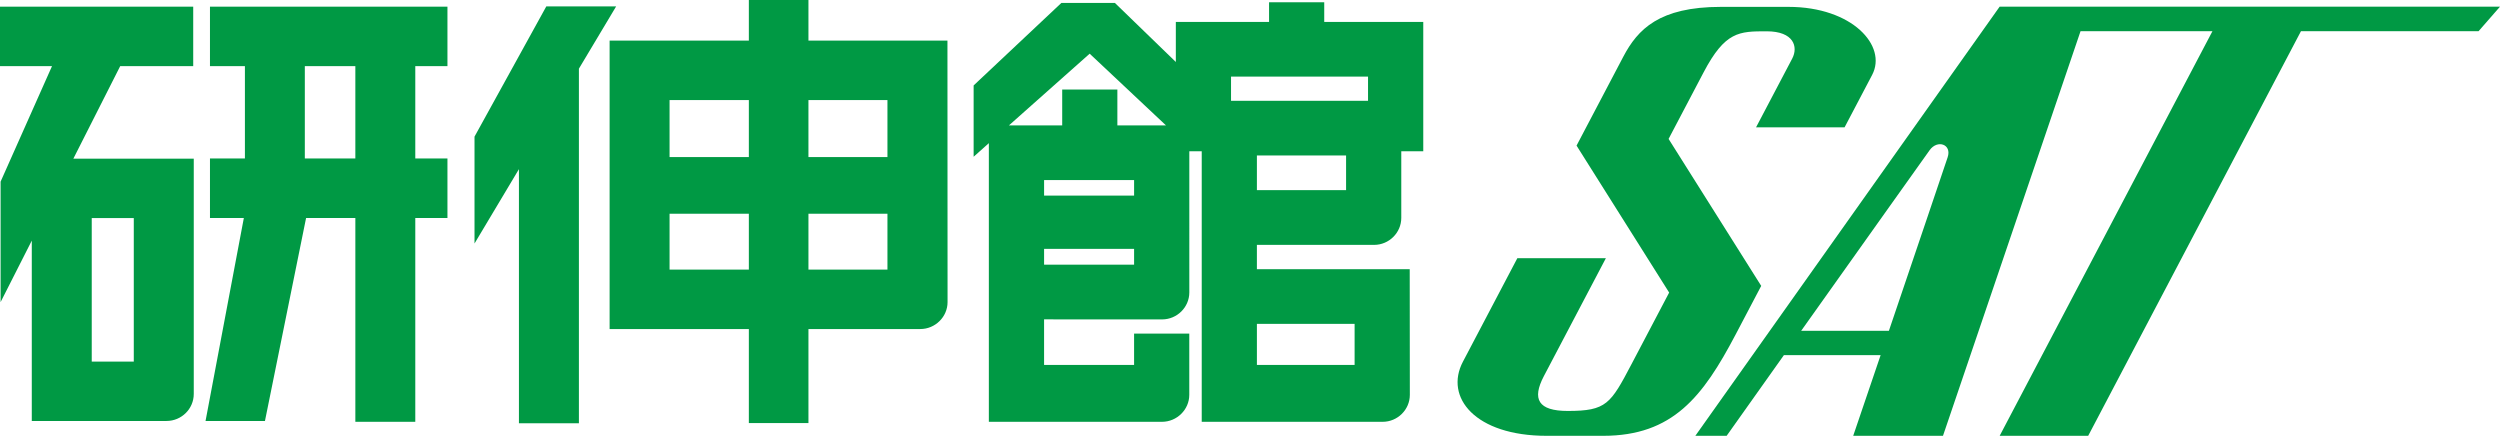 <?xml version="1.0" encoding="utf-8"?>
<!-- Generator: Adobe Illustrator 16.0.3, SVG Export Plug-In . SVG Version: 6.00 Build 0)  -->
<!DOCTYPE svg PUBLIC "-//W3C//DTD SVG 1.1//EN" "http://www.w3.org/Graphics/SVG/1.1/DTD/svg11.dtd">
<svg version="1.1" id="レイヤー_1" xmlns="http://www.w3.org/2000/svg" xmlns:xlink="http://www.w3.org/1999/xlink" x="0px"
	 y="0px" width="600.363px" height="104.656px" viewBox="0 28.617 600.363 104.656"
	 enable-background="new 0 28.617 600.363 104.656" xml:space="preserve">
<g>
	<path fill="#009944" d="M46.53,66.717H17.617l11.249-22.219H46.4v-14.28H0v14.279h12.491L0.142,72.242v28.927l7.49-14.766v43.308
		H39.99c3.599,0,6.541-2.913,6.541-6.491V66.717z M32.127,115.446c-9.94,0-0.174,0-10.096,0c0-10.909,0-23.564,0-34.456h10.096
		C32.127,91.88,32.127,104.535,32.127,115.446z"/>
	<path fill="#009944" d="M50.424,44.496h8.39v22.176h-8.39v14.291h8.135l-9.199,48.748h14.268l9.878-48.748h11.83v48.949H99.73
		V80.963h7.723V66.672H99.73V44.496h7.723V30.218h-57.03V44.496z M85.335,66.672H73.202V44.496h12.133V66.672z"/>
	<polygon fill="#009944" points="147.962,30.155 131.192,30.155 113.953,61.429 113.953,87.092 124.619,69.238 124.619,130.266 
		139.022,130.266 139.022,45.109 	"/>
	<path fill="#009944" d="M227.525,38.371h-33.381v-9.754h-14.312v9.754h-33.436v69.262h33.436v22.587h14.312v-22.587h26.87
		c3.573,0,6.537-2.92,6.537-6.465L227.525,38.371z M213.116,52.648c0,3.827,0,8.604,0,13.681h-18.972V52.648
		C202.104,52.648,209.3,52.648,213.116,52.648z M179.832,52.648v13.681h-19.04c0-5.077,0-9.854,0-13.681
		C164.634,52.648,171.859,52.648,179.832,52.648z M160.792,93.358c0-3.738,0-8.432,0-13.418h19.04v13.418
		C171.859,93.358,164.634,93.358,160.792,93.358z M194.144,93.358V79.94h18.972c0,4.986,0,9.68,0,13.418
		C209.3,93.358,202.104,93.358,194.144,93.358z"/>
	<path fill="#009944" d="M329.977,87.425c3.597,0,6.534-2.928,6.534-6.479v-16.01h5.279V33.877h-23.782v-4.71h-13.25v4.71H282.37
		v9.625l-14.637-14.183h-12.849l-21.071,19.815V66.26l3.654-3.265v66.917h41.58c3.577,0,6.553-2.926,6.553-6.477v-14.708h-13.255
		c0,0,0,3.787,0,7.521c-6.726,0-14.902,0-21.615,0c0-2.204,0-6.296,0-10.937c4.18,0,28.34,0.01,28.34,0.01
		c3.591,0,6.539-2.913,6.539-6.486V64.936h2.979v64.977h43.44c3.598,0,6.538-2.925,6.538-6.477l-0.029-30.169c0,0-30.402,0-36.7,0
		c0-2.912,0-2.955,0-5.842C306.009,87.425,329.977,87.425,329.977,87.425z M272.348,71.855c0,1.214,0,2.467,0,3.727h-21.615
		c0-1.404,0-2.639,0-3.727C257.445,71.855,265.622,71.855,272.348,71.855z M250.732,92.171c0-1.634,0-3.16,0-3.784h21.615
		c0,0.753,0,2.316,0,3.784C265.461,92.171,256.65,92.171,250.732,92.171z M268.33,58.722v-8.611h-13.247v8.612H242.3l19.379-17.215
		l18.319,17.215h-0.613H268.33V58.722z M325.302,106.4c0,4.024,0,5.843,0,9.849c-7.004,0-16.453,0-23.463,0c0-1.817,0-6.061,0-9.849
		C306.766,106.4,317.9,106.4,325.302,106.4z M323.254,74.272c-6.853,0-15.499,0-21.416,0c0-2.975,0-6.776,0-8.324
		c6.698,0,14.723,0,21.416,0C323.254,69.484,323.254,70.747,323.254,74.272z M295.625,52.828c0-2.031,0-4.046,0-5.82
		c8.095,0,24.802,0,32.901,0c0,1.774,0,3.789,0,5.82H295.625z"/>
</g>
<g>
	<path fill="#009944" d="M400.703,61.977c0,0,6.8-12.927,8.401-15.974c5.177-9.848,8.547-9.868,15.145-9.868
		c6.535,0,7.619,3.733,6.143,6.548c-1.03,1.956-8.685,16.508-8.685,16.508h21.26c0,0,4.854-9.226,6.616-12.58
		c3.667-6.974-4.771-16.341-20.069-16.341c-3.762,0-13.559,0-16.252,0c-14.804,0-19.969,5.378-23.433,11.958
		C388.334,45.07,378.6,63.584,378.6,63.584l22.24,35.292c0,0-6.982,13.276-9.032,17.174c-5.038,9.58-6.029,11.253-15.319,11.253
		c-7.1,0-8.652-2.821-5.736-8.366c2.428-4.617,14.891-28.319,14.891-28.319h-21.26c0,0-11.806,22.456-13.068,24.854
		c-4.505,8.563,2.961,17.803,20.091,17.803c1.742,0,9.346,0,13.583,0c16.721,0,23.964-9.403,31.789-24.28
		c1.896-3.605,6.166-11.725,6.166-11.725L400.703,61.977"/>
	<path fill="#009944" d="M480.204,30.217l-73.077,103.057h7.519c0,0,5.988-8.438,13.749-19.375h23.229
		c-3.707,10.908-6.586,19.375-6.586,19.375h21.561l33.03-97.158h31.675l-51.093,97.158h21.258l51.093-97.158h42.647l5.154-5.899
		L480.204,30.217L480.204,30.217z M467.713,66.406c-0.361,1.063-7.813,23.155-14.102,41.647h-21.065
		c13.459-18.967,30.114-42.338,30.836-43.356C465.256,62.055,468.787,63.254,467.713,66.406z"/>
</g>
</svg>
